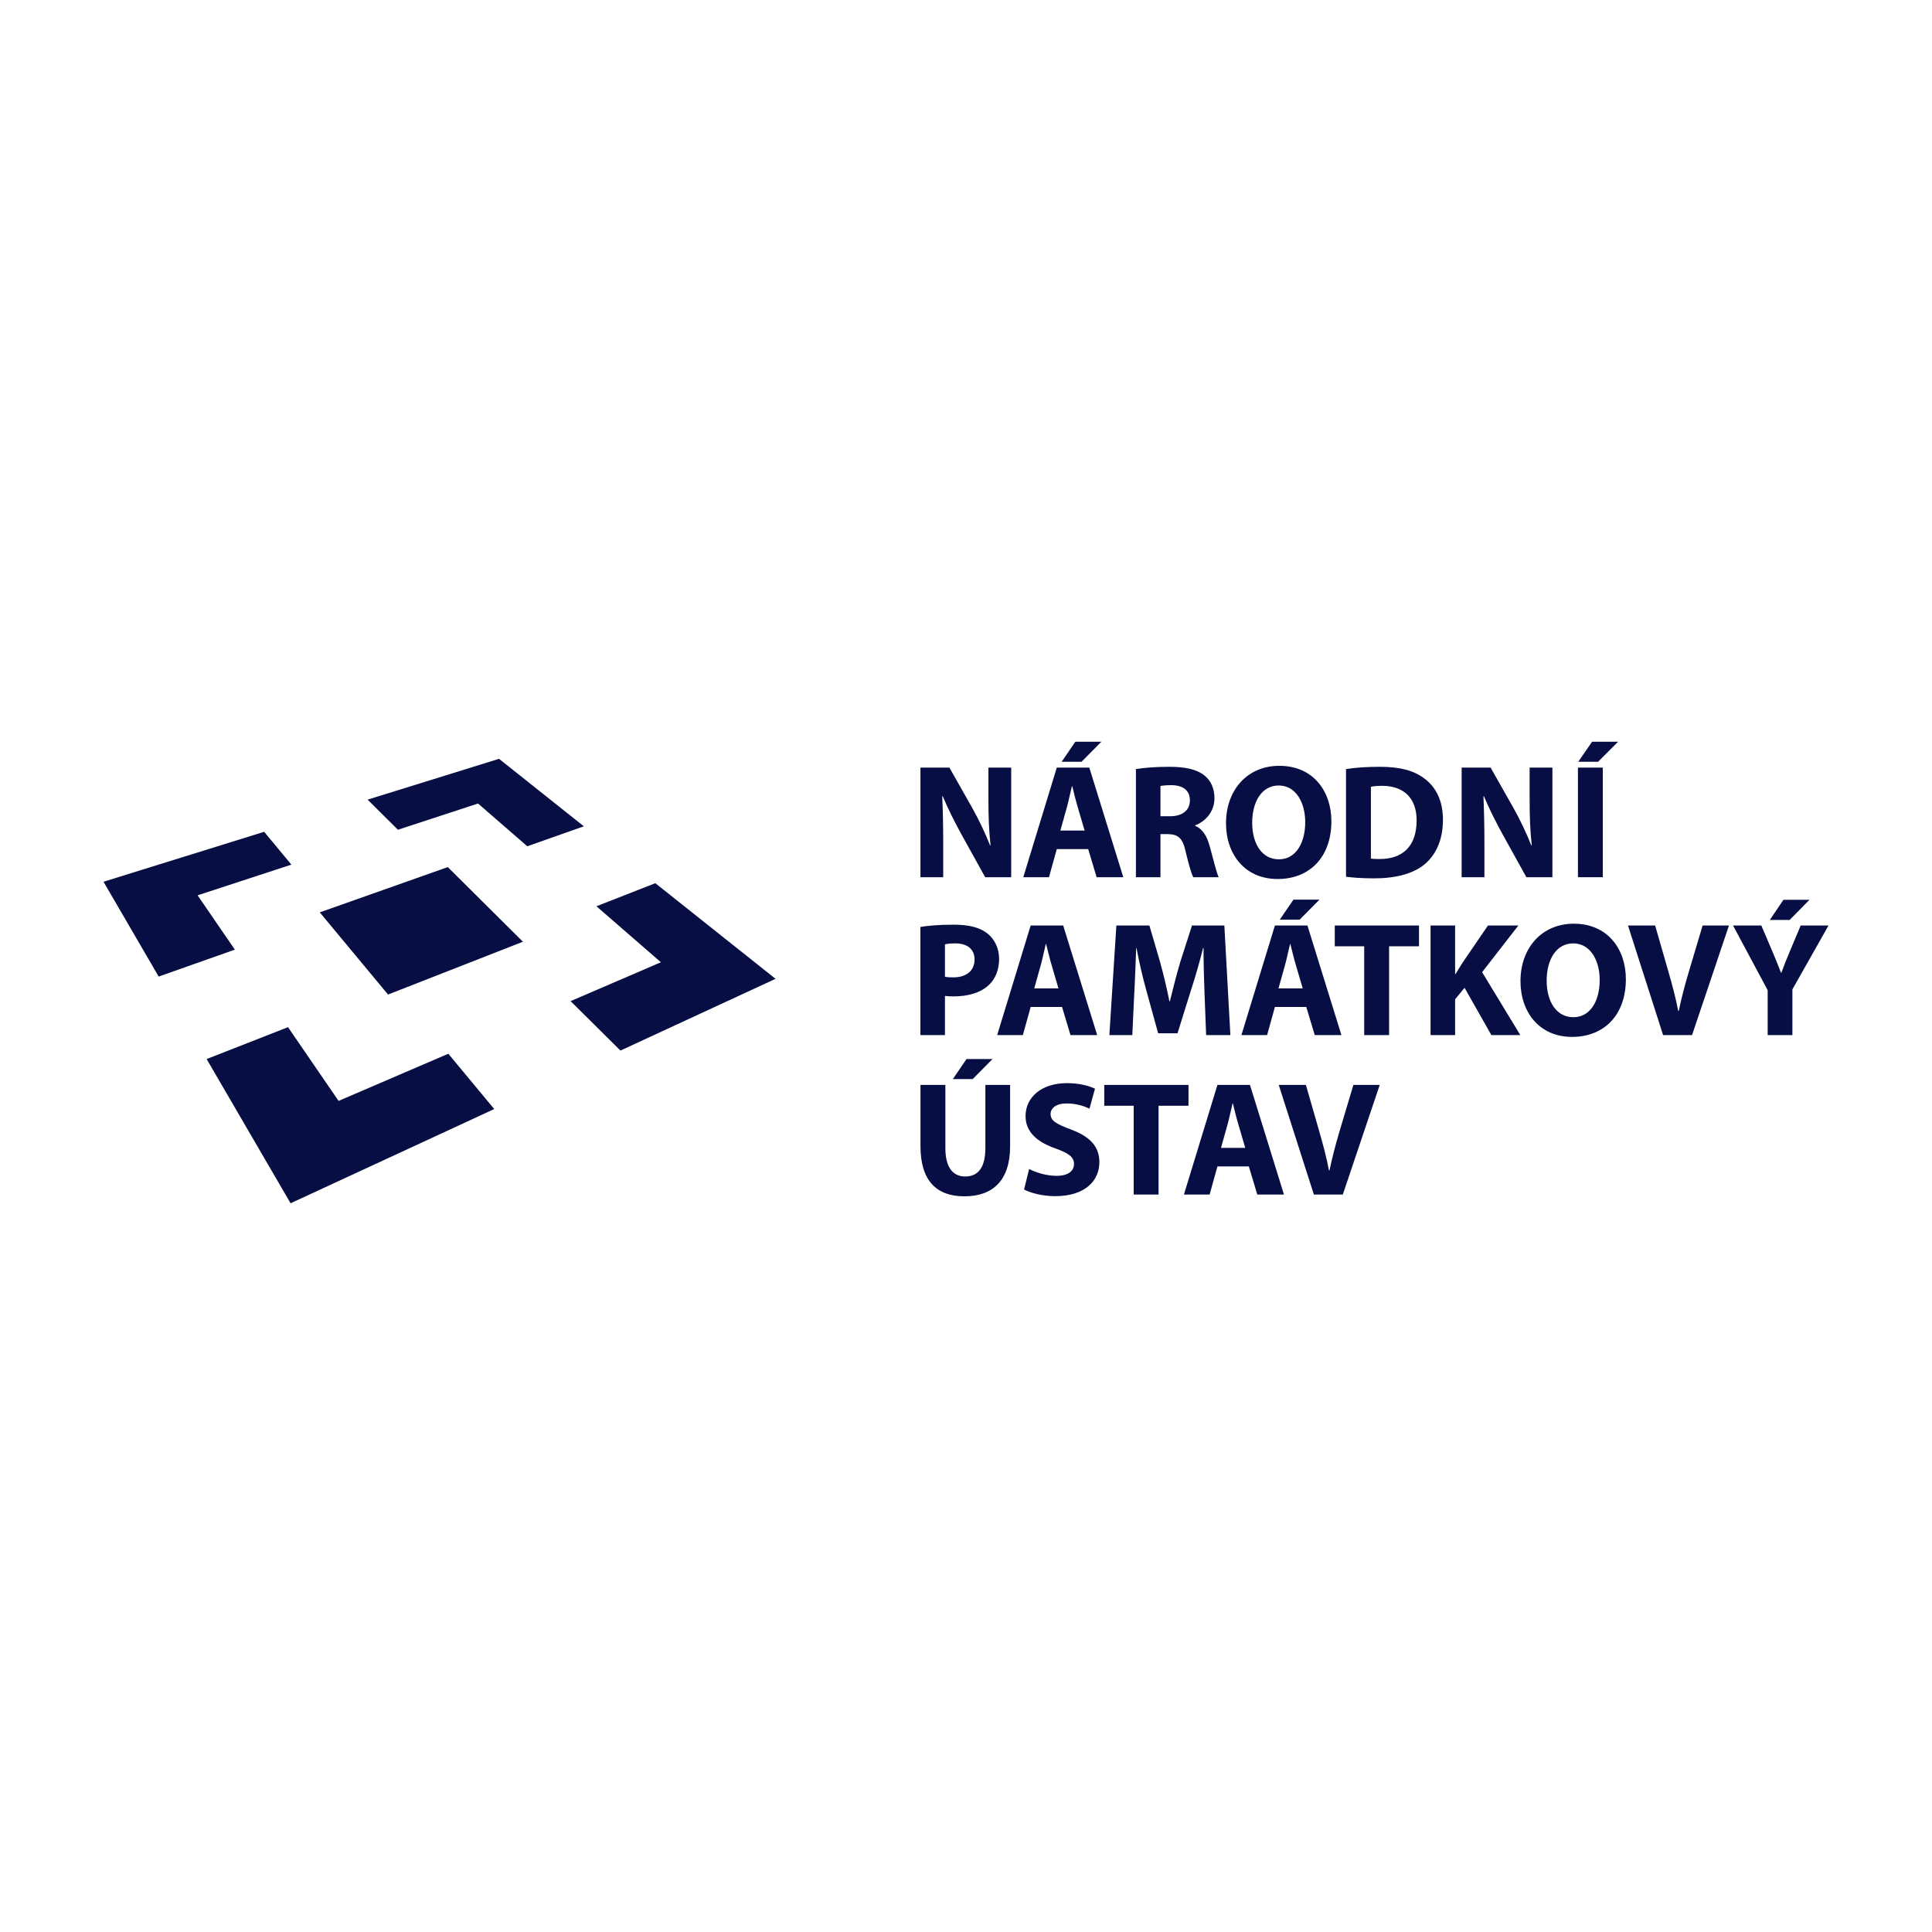 <svg width="112" height="112" viewBox="0 0 112 112" fill="none" xmlns="http://www.w3.org/2000/svg">
<path fill-rule="evenodd" clip-rule="evenodd" d="M6 51.116L9.198 56.612L13.615 55.052L11.455 51.903L16.892 50.123L15.313 48.22L6 51.116Z" fill="#070E43"/>
<path fill-rule="evenodd" clip-rule="evenodd" d="M11.979 61.394L16.845 69.754H16.846L28.651 64.292L25.99 61.086L19.628 63.821L16.697 59.546L11.979 61.394Z" fill="#070E43"/>
<path fill-rule="evenodd" clip-rule="evenodd" d="M34.575 52.537L38.313 55.783L33.078 58.036L35.968 60.903L44.959 56.743L37.99 51.2L34.575 52.537Z" fill="#070E43"/>
<path fill-rule="evenodd" clip-rule="evenodd" d="M28.928 43.989L21.311 46.356L23.068 48.102L27.711 46.58L30.567 49.059L33.846 47.902L28.929 43.989H28.928Z" fill="#070E43"/>
<path fill-rule="evenodd" clip-rule="evenodd" d="M30.314 54.593L25.959 50.266L18.537 52.891L22.495 57.655L30.314 54.593Z" fill="#070E43"/>
<path fill-rule="evenodd" clip-rule="evenodd" d="M92.294 43L91.493 44.16H92.643L93.803 43H92.294Z" fill="#070E43"/>
<path fill-rule="evenodd" clip-rule="evenodd" d="M91.475 50.853H92.917V44.499H91.475V50.853Z" fill="#070E43"/>
<path fill-rule="evenodd" clip-rule="evenodd" d="M88.674 46.356C88.674 47.308 88.703 48.166 88.797 49.005H88.769C88.486 48.289 88.109 47.497 87.731 46.828L86.412 44.499H84.733V50.853H86.053V48.939C86.053 47.902 86.034 47.007 85.997 46.168L86.025 46.158C86.336 46.903 86.751 47.723 87.128 48.402L88.486 50.853H89.994V44.499H88.674V46.356Z" fill="#070E43"/>
<path fill-rule="evenodd" clip-rule="evenodd" d="M79.972 49.797C79.793 49.797 79.595 49.797 79.473 49.769V45.611C79.595 45.583 79.803 45.555 80.123 45.555C81.358 45.555 82.131 46.252 82.122 47.572C82.122 49.09 81.273 49.807 79.972 49.797ZM82.574 45.131C81.962 44.669 81.179 44.452 79.972 44.452C79.246 44.452 78.558 44.499 78.03 44.584V50.825C78.388 50.872 78.917 50.919 79.661 50.919C80.906 50.919 81.924 50.655 82.593 50.099C83.206 49.581 83.649 48.742 83.649 47.525C83.649 46.403 83.234 45.621 82.574 45.131Z" fill="#070E43"/>
<path fill-rule="evenodd" clip-rule="evenodd" d="M74.137 49.816C73.176 49.816 72.591 48.939 72.591 47.695C72.591 46.46 73.157 45.536 74.128 45.536C75.118 45.536 75.665 46.517 75.665 47.657C75.665 48.892 75.108 49.816 74.137 49.816ZM74.165 44.395C72.29 44.395 71.073 45.819 71.073 47.723C71.073 49.533 72.176 50.957 74.062 50.957C75.919 50.957 77.182 49.694 77.182 47.61C77.182 45.857 76.117 44.395 74.165 44.395Z" fill="#070E43"/>
<path fill-rule="evenodd" clip-rule="evenodd" d="M67.839 47.318H67.273V45.564C67.377 45.545 67.575 45.517 67.924 45.517C68.584 45.527 68.979 45.819 68.979 46.403C68.979 46.96 68.555 47.318 67.839 47.318ZM69.281 47.874V47.846C69.828 47.648 70.403 47.092 70.403 46.281C70.403 45.696 70.195 45.253 69.819 44.952C69.366 44.593 68.706 44.452 67.763 44.452C67 44.452 66.312 44.508 65.85 44.584V50.853H67.273V48.355H67.707C68.291 48.364 68.565 48.581 68.734 49.373C68.923 50.156 69.074 50.674 69.178 50.853H70.648C70.526 50.608 70.328 49.779 70.13 49.062C69.969 48.477 69.724 48.053 69.281 47.874Z" fill="#070E43"/>
<path fill-rule="evenodd" clip-rule="evenodd" d="M63.846 43H62.338L61.546 44.16H62.696L63.846 43Z" fill="#070E43"/>
<path fill-rule="evenodd" clip-rule="evenodd" d="M61.471 48.148L61.848 46.799C61.952 46.432 62.046 45.951 62.14 45.574H62.159C62.253 45.951 62.366 46.422 62.48 46.799L62.876 48.148H61.471ZM61.263 44.499L59.321 50.853H60.811L61.263 49.222H63.083L63.573 50.853H65.119L63.149 44.499H61.263Z" fill="#070E43"/>
<path fill-rule="evenodd" clip-rule="evenodd" d="M57.3 46.356C57.3 47.308 57.329 48.166 57.423 49.005H57.394C57.112 48.289 56.734 47.497 56.357 46.828L55.038 44.499H53.359V50.853H54.679V48.939C54.679 47.902 54.66 47.007 54.623 46.168L54.651 46.158C54.962 46.903 55.377 47.723 55.754 48.402L57.112 50.853H58.62V44.499H57.3V46.356Z" fill="#070E43"/>
<path fill-rule="evenodd" clip-rule="evenodd" d="M104.897 52.162H103.388L102.597 53.331H103.747L104.897 52.162Z" fill="#070E43"/>
<path fill-rule="evenodd" clip-rule="evenodd" d="M104.388 53.652L103.747 55.179C103.558 55.632 103.407 55.999 103.266 56.395H103.247C103.087 55.98 102.955 55.641 102.757 55.179L102.106 53.652H100.466L102.474 57.404V60.006H103.907V57.357L106 53.652H104.388Z" fill="#070E43"/>
<path fill-rule="evenodd" clip-rule="evenodd" d="M97.892 56.367C97.675 57.093 97.478 57.847 97.317 58.611H97.289C97.138 57.819 96.94 57.093 96.723 56.339L95.95 53.652H94.376L96.412 60.006H98.09L100.23 53.652H98.703L97.892 56.367Z" fill="#070E43"/>
<path fill-rule="evenodd" clip-rule="evenodd" d="M91.208 58.969C90.247 58.969 89.662 58.092 89.662 56.848C89.662 55.613 90.228 54.689 91.199 54.689C92.189 54.689 92.736 55.669 92.736 56.81C92.736 58.045 92.179 58.969 91.208 58.969ZM91.237 53.548C89.361 53.548 88.144 54.972 88.144 56.876C88.144 58.686 89.247 60.11 91.133 60.11C92.99 60.11 94.253 58.846 94.253 56.763C94.253 55.009 93.188 53.548 91.237 53.548Z" fill="#070E43"/>
<path fill-rule="evenodd" clip-rule="evenodd" d="M88.022 53.652H86.259L84.816 55.764C84.675 55.99 84.524 56.216 84.382 56.461H84.354V53.652H82.931V60.006H84.354V57.932L84.901 57.263L86.457 60.006H88.135L85.919 56.358L88.022 53.652Z" fill="#070E43"/>
<path fill-rule="evenodd" clip-rule="evenodd" d="M77.378 54.858H79.084V60.006H80.527V54.858H82.261V53.652H77.378V54.858Z" fill="#070E43"/>
<path fill-rule="evenodd" clip-rule="evenodd" d="M76.492 52.153H74.983L74.191 53.312H75.342L76.492 52.153Z" fill="#070E43"/>
<path fill-rule="evenodd" clip-rule="evenodd" d="M74.115 57.3L74.492 55.952C74.596 55.584 74.69 55.104 74.785 54.727H74.803C74.898 55.104 75.011 55.575 75.124 55.952L75.52 57.3H74.115ZM73.908 53.652L71.966 60.006H73.455L73.908 58.375H75.727L76.218 60.006H77.764L75.793 53.652H73.908Z" fill="#070E43"/>
<path fill-rule="evenodd" clip-rule="evenodd" d="M69.101 53.652L68.422 55.764C68.214 56.471 67.998 57.31 67.819 58.045H67.79C67.649 57.3 67.451 56.508 67.253 55.773L66.631 53.652H64.717L64.311 60.006H65.641L65.754 57.593C65.801 56.801 65.829 55.82 65.867 54.962H65.886C66.037 55.792 66.254 56.697 66.461 57.442L67.14 59.902H68.261L69.035 57.423C69.28 56.678 69.544 55.773 69.742 54.962H69.77C69.77 55.886 69.798 56.81 69.827 57.574L69.921 60.006H71.326L70.977 53.652H69.101Z" fill="#070E43"/>
<path fill-rule="evenodd" clip-rule="evenodd" d="M59.956 57.3L60.333 55.952C60.437 55.584 60.531 55.104 60.625 54.727H60.644C60.739 55.104 60.852 55.575 60.965 55.952L61.361 57.3H59.956ZM59.749 53.652L57.807 60.006H59.296L59.749 58.375H61.568L62.058 60.006H63.605L61.634 53.652H59.749Z" fill="#070E43"/>
<path fill-rule="evenodd" clip-rule="evenodd" d="M55.261 56.659C55.053 56.659 54.903 56.65 54.78 56.622V54.745C54.884 54.717 55.082 54.689 55.374 54.689C56.09 54.689 56.496 55.038 56.496 55.622C56.496 56.273 56.024 56.659 55.261 56.659ZM57.241 54.114C56.816 53.774 56.185 53.605 55.299 53.605C54.422 53.605 53.8 53.661 53.356 53.737V60.006H54.78V57.734C54.912 57.753 55.082 57.762 55.27 57.762C56.119 57.762 56.845 57.555 57.335 57.093C57.712 56.735 57.919 56.207 57.919 55.585C57.919 54.962 57.646 54.434 57.241 54.114Z" fill="#070E43"/>
<path fill-rule="evenodd" clip-rule="evenodd" d="M78.457 62.894L77.646 65.609C77.43 66.335 77.232 67.089 77.071 67.853H77.043C76.892 67.061 76.694 66.335 76.477 65.581L75.704 62.894H74.13L76.166 69.248H77.844L79.984 62.894H78.457Z" fill="#070E43"/>
<path fill-rule="evenodd" clip-rule="evenodd" d="M70.783 66.543L71.16 65.194C71.264 64.827 71.358 64.346 71.453 63.969H71.472C71.566 64.346 71.679 64.817 71.792 65.194L72.188 66.543H70.783ZM70.576 62.894L68.634 69.248H70.123L70.576 67.617H72.395L72.886 69.248H74.432L72.462 62.894H70.576Z" fill="#070E43"/>
<path fill-rule="evenodd" clip-rule="evenodd" d="M68.898 62.894H64.015V64.101H65.721V69.248H67.163V64.101H68.898V62.894Z" fill="#070E43"/>
<path fill-rule="evenodd" clip-rule="evenodd" d="M62.082 65.477C61.262 65.166 60.904 64.987 60.904 64.582C60.904 64.252 61.205 63.969 61.828 63.969C62.45 63.969 62.903 64.148 63.157 64.271L63.478 63.111C63.1 62.941 62.573 62.791 61.856 62.791C60.357 62.791 59.452 63.62 59.452 64.704C59.452 65.628 60.14 66.213 61.196 66.58C61.96 66.854 62.261 67.08 62.261 67.476C62.261 67.891 61.913 68.164 61.253 68.164C60.64 68.164 60.046 67.966 59.659 67.768L59.367 68.956C59.725 69.154 60.442 69.343 61.168 69.343C62.912 69.343 63.732 68.438 63.732 67.372C63.732 66.477 63.204 65.892 62.082 65.477Z" fill="#070E43"/>
<path fill-rule="evenodd" clip-rule="evenodd" d="M57.123 66.552C57.123 67.674 56.708 68.202 55.954 68.202C55.218 68.202 54.804 67.646 54.804 66.552V62.894H53.361V66.439C53.361 68.466 54.304 69.352 55.907 69.352C57.566 69.352 58.556 68.419 58.556 66.458V62.894H57.123V66.552Z" fill="#070E43"/>
<path fill-rule="evenodd" clip-rule="evenodd" d="M56.029 61.395L55.237 62.555H56.387L57.538 61.395H56.029Z" fill="#070E43"/>
</svg>
